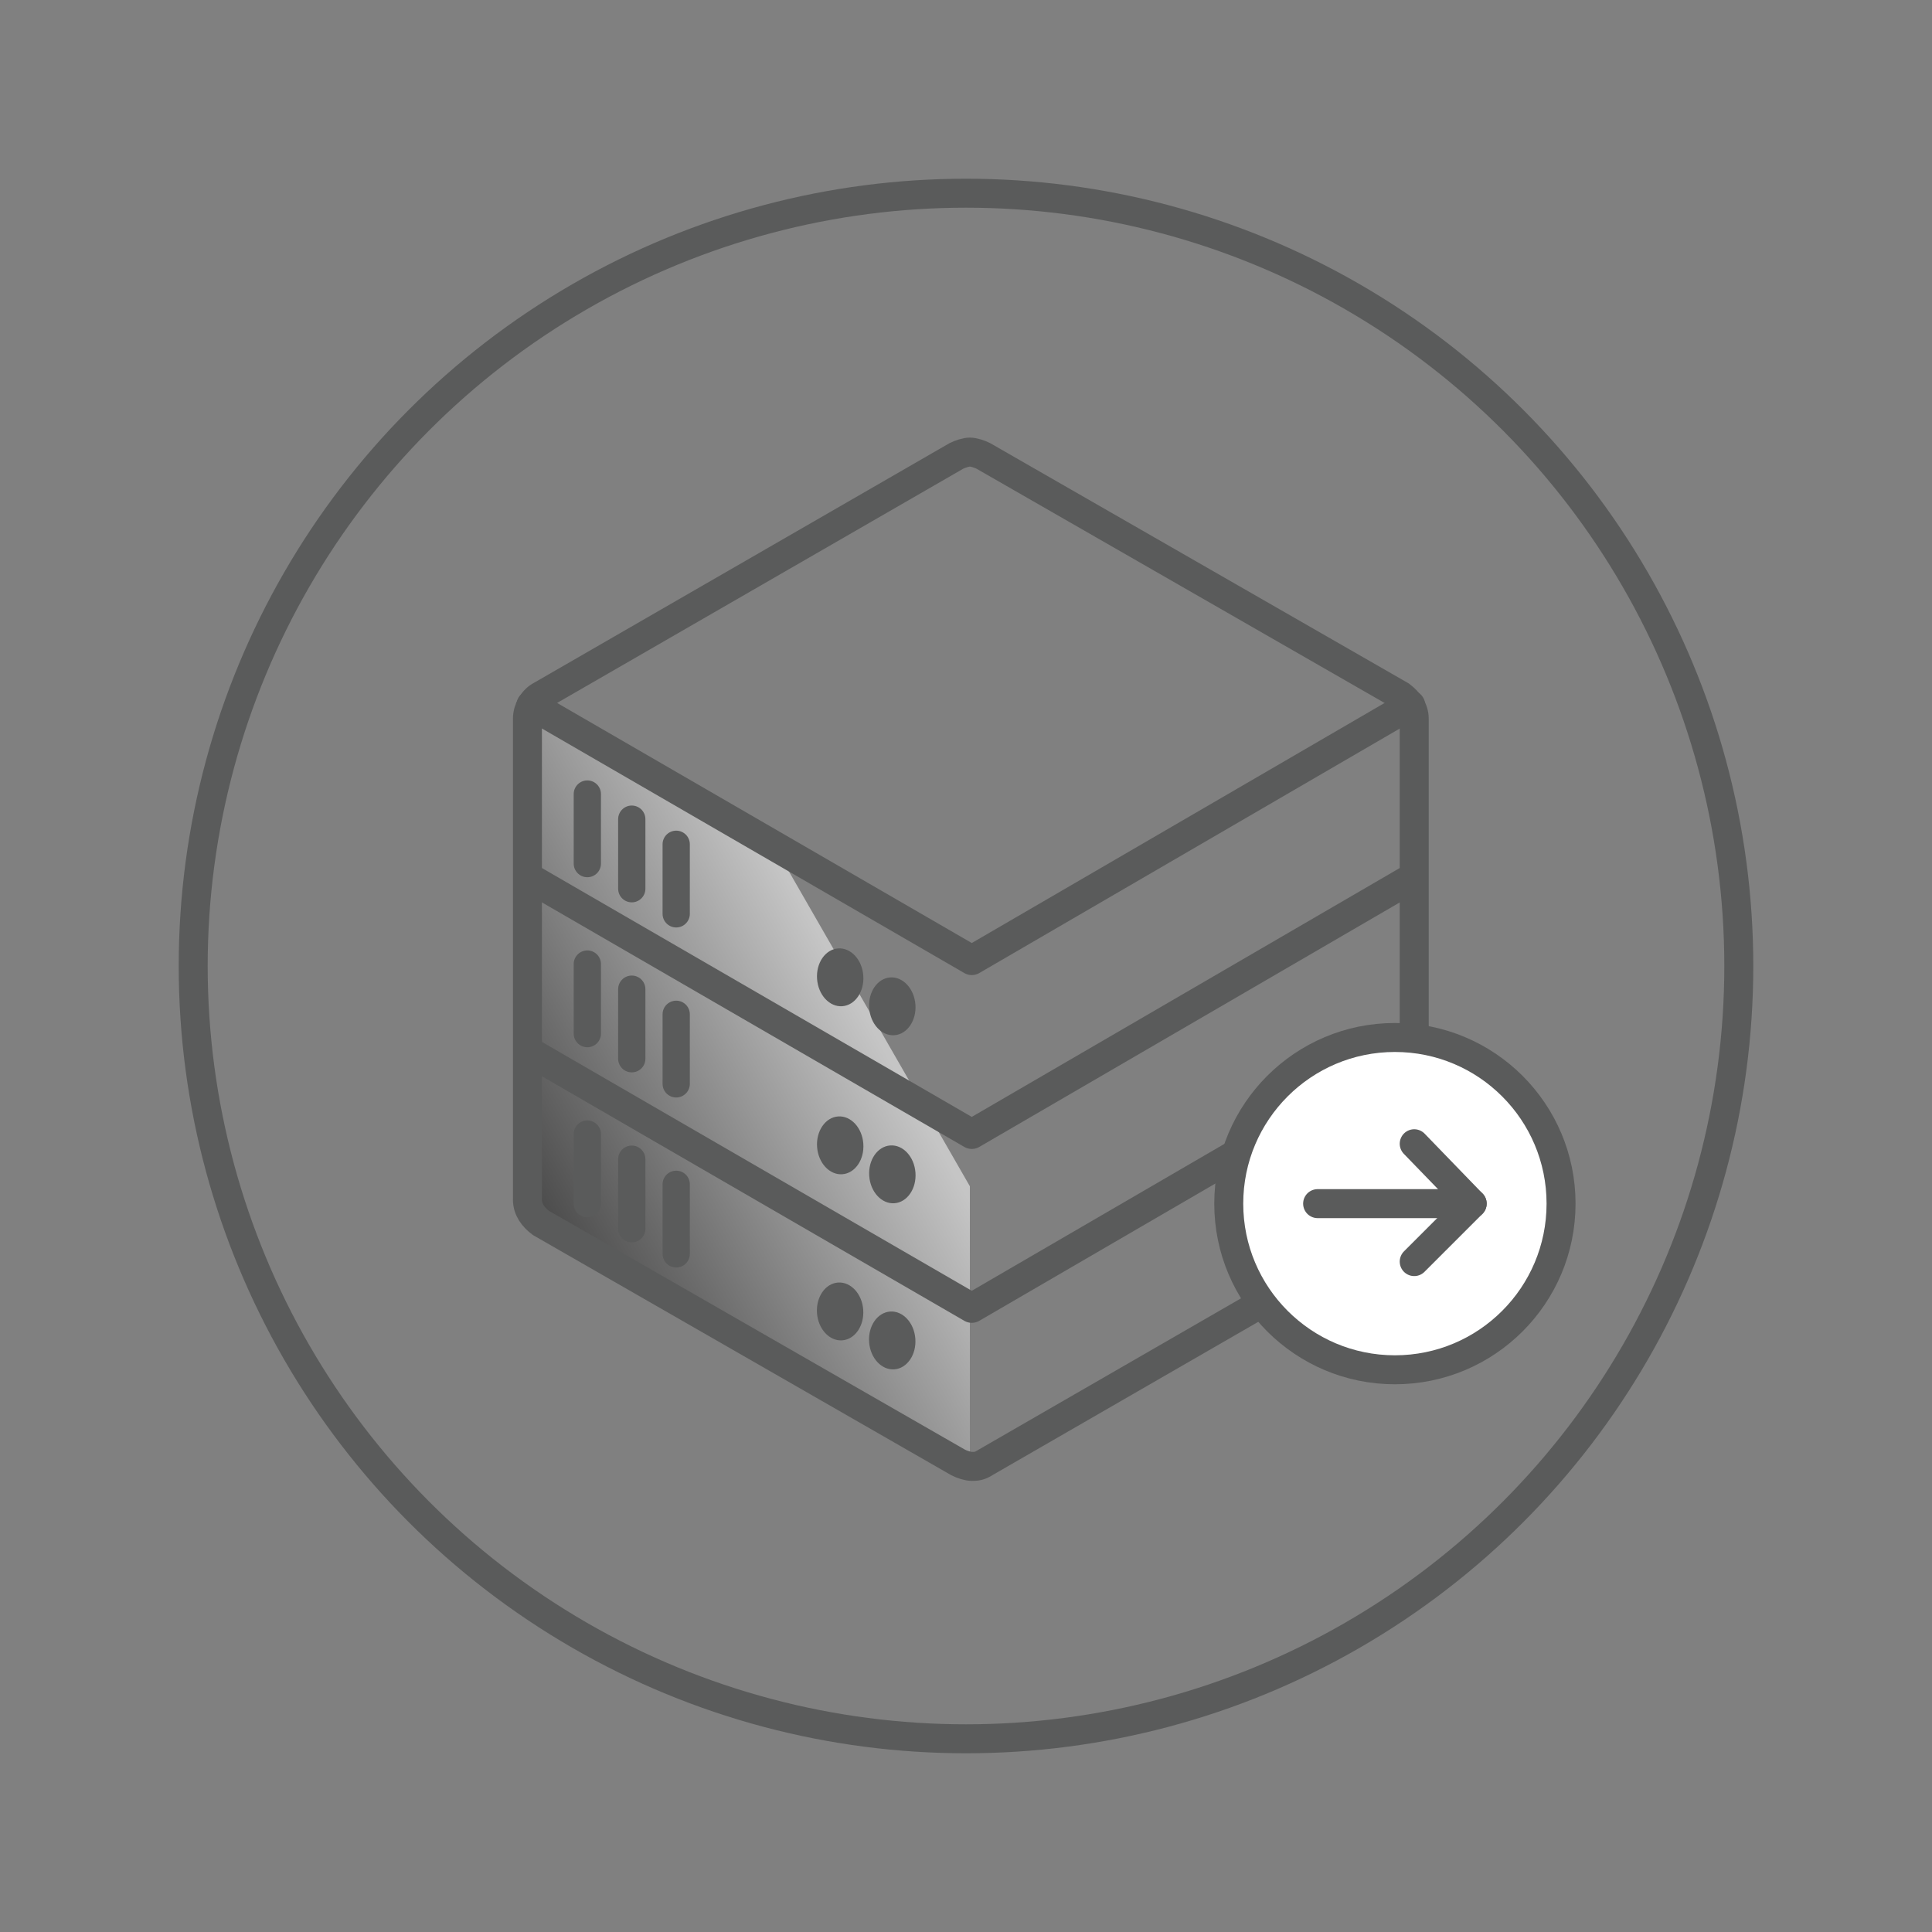 <?xml version="1.0" encoding="UTF-8"?> <!-- Generator: Adobe Illustrator 24.1.0, SVG Export Plug-In . SVG Version: 6.00 Build 0) --> <svg xmlns="http://www.w3.org/2000/svg" xmlns:xlink="http://www.w3.org/1999/xlink" version="1.1" id="Layer_1" x="0px" y="0px" viewBox="0 0 100 100" style="enable-background:new 0 0 100 100;" xml:space="preserve"><rect x="0" y="0" width="100" height="100" fill="#808080" stroke="none"/> <style type="text/css"> .st0{fill:none;stroke:#5A5B5B;stroke-width:1.5;stroke-miterlimit:10;} .st1{opacity:0.54;fill:url(#SVGID_1_);} .st2{fill:none;stroke:#5A5B5B;stroke-width:1.539;stroke-linecap:round;stroke-linejoin:round;stroke-miterlimit:10;} .st3{fill:none;stroke:#5A5B5B;stroke-width:1.411;stroke-linecap:round;stroke-linejoin:round;stroke-miterlimit:10;} .st4{fill:#5A5B5B;} .st5{fill:#FFFFFF;stroke:#5A5B5B;stroke-width:1.5;stroke-miterlimit:10;} .st6{fill:#FFFFFF;stroke:#5A5B5B;stroke-width:1.5;stroke-linecap:round;stroke-linejoin:round;stroke-miterlimit:10;} </style> <g> <g> <circle class="st0" cx="50" cy="50" r="40"></circle> </g> <g> <linearGradient id="SVGID_1_" gradientUnits="userSpaceOnUse" x1="44.86" y1="52.812" x2="25.462" y2="63.799"> <stop offset="0" style="stop-color:#FFFFFF"></stop> <stop offset="1" style="stop-color:#000000"></stop> </linearGradient> <path class="st1" d="M50.2,75.9c-0.2,0-0.5-0.1-0.7-0.2L28.2,63.4L28,63.3c-0.4-0.3-0.7-0.7-0.7-1.2c0,0,0-21.1,0-24.9 c0-0.4,0.2-0.6,0.2-0.6l12.7,7.4l10,17.4L50.2,75.9"></path> </g> <path class="st0" d="M50.3,75.9c-0.2,0-0.5-0.1-0.7-0.2L28,63.3c-0.4-0.3-0.7-0.7-0.7-1.2V37.2c0-0.5,0.3-1,0.7-1.2l21.5-12.4 c0.2-0.1,0.5-0.2,0.7-0.2c0.2,0,0.5,0.1,0.7,0.2L72.5,36c0.4,0.3,0.7,0.7,0.7,1.2v24.9c0,0.5-0.3,1-0.7,1.2L51,75.7 C50.7,75.9,50.5,75.9,50.3,75.9z"></path> <polyline class="st2" points="73,36.5 50.3,49.7 27.5,36.5 "></polyline> <polyline class="st2" points="73,45.5 50.3,58.7 27.5,45.5 "></polyline> <polyline class="st2" points="73,54.5 50.3,67.7 27.5,54.5 "></polyline> <g> <line class="st3" x1="30.4" y1="41.1" x2="30.4" y2="44.7"></line> <line class="st3" x1="32.7" y1="42.4" x2="32.7" y2="46"></line> <line class="st3" x1="35" y1="43.7" x2="35" y2="47.3"></line> </g> <g> <line class="st3" x1="30.4" y1="49.9" x2="30.4" y2="53.5"></line> <line class="st3" x1="32.7" y1="51.2" x2="32.7" y2="54.8"></line> <line class="st3" x1="35" y1="52.5" x2="35" y2="56.1"></line> </g> <g> <line class="st3" x1="30.4" y1="58.7" x2="30.4" y2="62.3"></line> <line class="st3" x1="32.7" y1="60" x2="32.7" y2="63.6"></line> <line class="st3" x1="35" y1="61.3" x2="35" y2="64.9"></line> </g> <ellipse transform="matrix(0.997 -7.311077e-02 7.311077e-02 0.997 -3.581 3.318)" class="st4" cx="43.5" cy="50.6" rx="1.2" ry="1.5"></ellipse> <ellipse transform="matrix(0.997 -7.311077e-02 7.311077e-02 0.997 -3.685 3.521)" class="st4" cx="46.2" cy="52.1" rx="1.2" ry="1.5"></ellipse> <ellipse transform="matrix(0.997 -7.311077e-02 7.311077e-02 0.997 -4.216 3.341)" class="st4" cx="43.5" cy="59.3" rx="1.2" ry="1.5"></ellipse> <ellipse transform="matrix(0.997 -7.311077e-02 7.311077e-02 0.997 -4.319 3.544)" class="st4" cx="46.2" cy="60.8" rx="1.2" ry="1.5"></ellipse> <ellipse transform="matrix(0.997 -7.311077e-02 7.311077e-02 0.997 -4.85 3.364)" class="st4" cx="43.5" cy="67.9" rx="1.2" ry="1.5"></ellipse> <ellipse transform="matrix(0.997 -7.311077e-02 7.311077e-02 0.997 -4.954 3.567)" class="st4" cx="46.2" cy="69.4" rx="1.2" ry="1.5"></ellipse> <circle class="st5" cx="72.2" cy="62.3" r="8.6"></circle> <g> <polyline class="st6" points="73.2,65.3 76.2,62.3 73.2,59.2 "></polyline> <line class="st6" x1="76.2" y1="62.3" x2="68.2" y2="62.3"></line> </g> </g> </svg> 